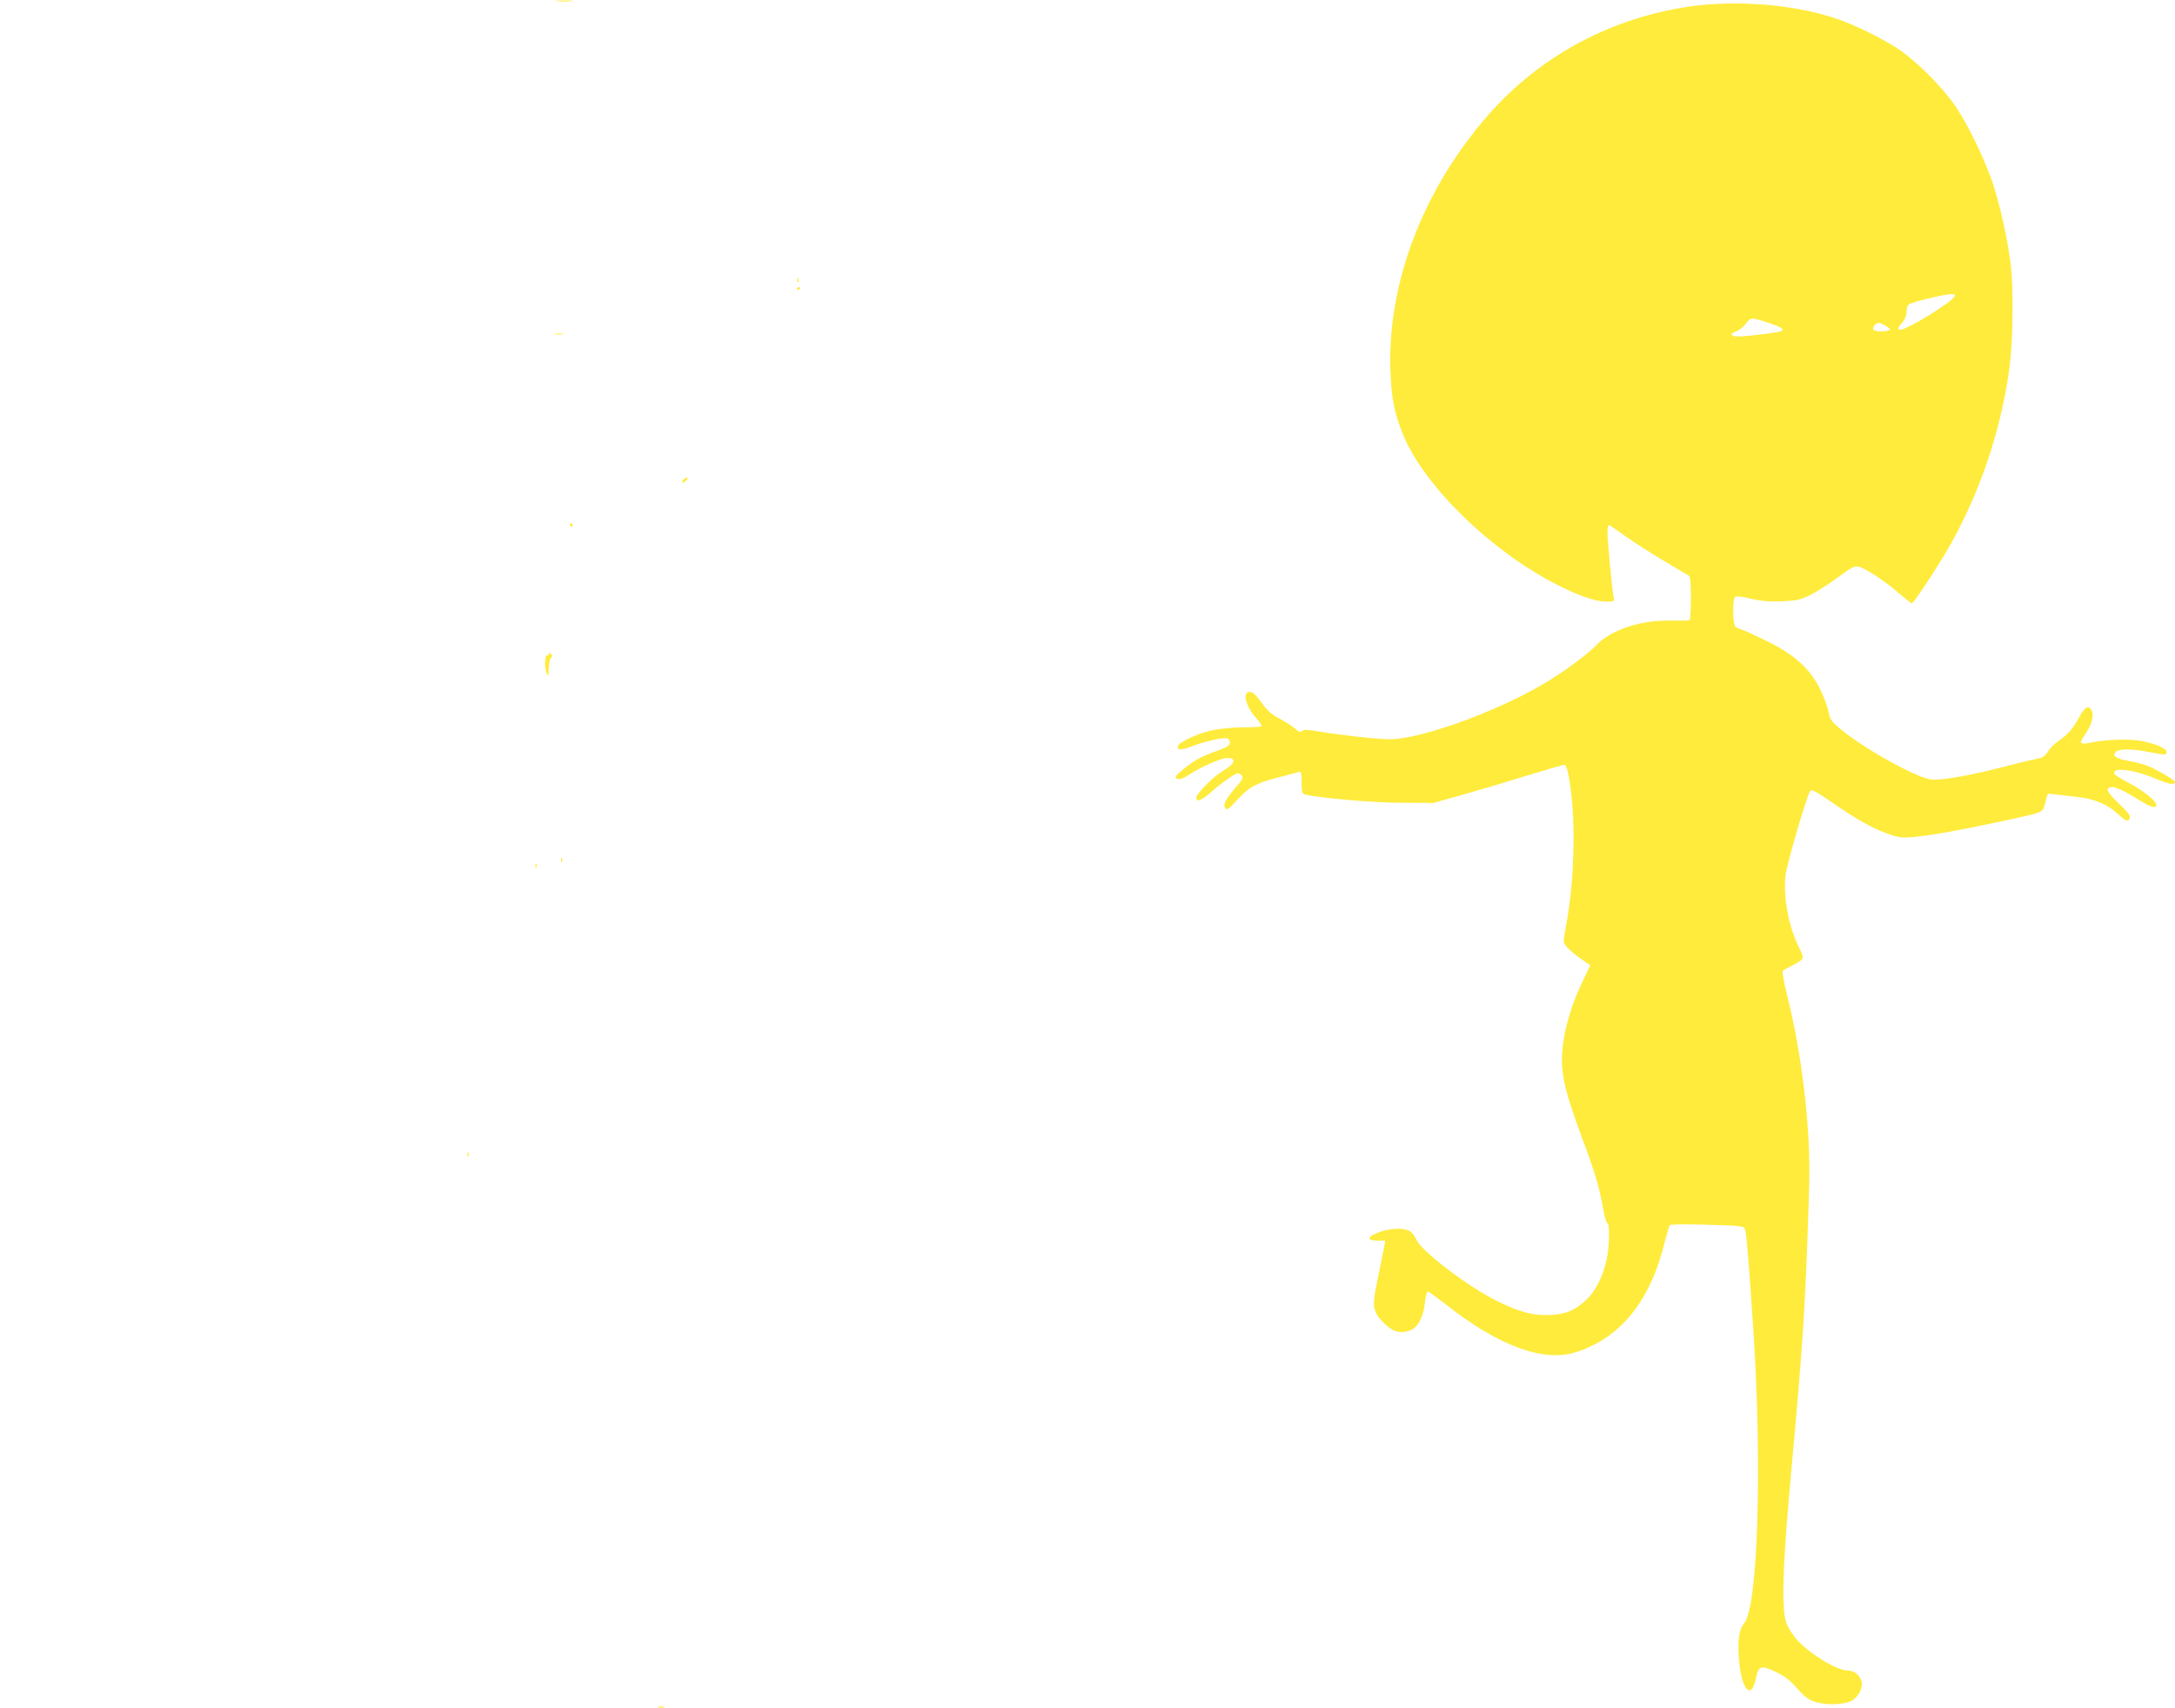 <?xml version="1.0" standalone="no"?>
<!DOCTYPE svg PUBLIC "-//W3C//DTD SVG 20010904//EN"
 "http://www.w3.org/TR/2001/REC-SVG-20010904/DTD/svg10.dtd">
<svg version="1.0" xmlns="http://www.w3.org/2000/svg"
 width="1280pt" height="1005pt" viewBox="0 0 1280 1005"
 preserveAspectRatio="xMidYMid meet">
<g transform="translate(0,1005) scale(0.1,-0.1)"
fill="#ffeb3b" stroke="none">
<path d="M3278 10043 c23 -2 61 -2 85 0 23 2 4 4 -43 4 -47 0 -66 -2 -42 -4z"/>
<path d="M9961 10014 c-472 -64 -895 -290 -1202 -640 -386 -440 -597 -996
-576 -1514 6 -158 25 -248 76 -372 126 -301 515 -680 901 -877 128 -66 230
-101 291 -101 50 0 51 0 45 28 -9 41 -36 329 -36 378 0 24 3 44 8 44 4 0 48
-29 97 -65 50 -35 151 -100 225 -144 74 -44 141 -84 148 -88 10 -6 13 -40 13
-132 0 -68 -3 -127 -7 -130 -3 -3 -49 -4 -102 -3 -178 6 -357 -51 -446 -143
-61 -62 -201 -165 -322 -235 -279 -163 -717 -320 -894 -320 -74 0 -282 23
-414 45 -68 12 -92 13 -103 4 -11 -10 -19 -7 -41 13 -15 14 -56 40 -91 59 -49
25 -72 46 -104 91 -22 32 -49 60 -59 64 -61 19 -45 -75 26 -153 20 -22 33 -43
29 -47 -3 -3 -50 -6 -104 -6 -53 0 -132 -7 -174 -15 -89 -17 -208 -71 -213
-97 -5 -24 20 -23 87 2 76 29 179 52 202 45 13 -5 19 -14 17 -27 -2 -16 -21
-27 -78 -47 -41 -14 -93 -37 -115 -50 -55 -33 -125 -90 -125 -102 0 -23 33
-18 77 12 61 42 190 99 225 99 57 0 47 -34 -23 -75 -58 -34 -159 -136 -159
-159 0 -28 31 -17 84 30 58 53 145 114 162 114 6 0 17 -6 23 -14 9 -11 2 -25
-35 -67 -62 -73 -79 -106 -63 -125 10 -13 21 -5 71 50 67 74 109 97 239 131
52 13 104 27 117 31 21 6 22 4 22 -59 0 -54 3 -67 18 -71 65 -20 408 -50 572
-50 l185 -1 154 43 c84 24 255 74 380 113 124 38 231 69 238 69 6 0 16 -24 22
-52 47 -237 41 -614 -15 -908 -15 -80 -15 -84 4 -109 10 -14 46 -45 80 -69
l61 -42 -49 -103 c-84 -176 -128 -365 -116 -502 7 -92 39 -201 118 -415 75
-199 101 -289 122 -410 8 -46 19 -86 25 -88 16 -5 13 -134 -4 -214 -20 -95
-66 -188 -119 -236 -69 -64 -119 -85 -213 -90 -99 -5 -183 17 -318 85 -170 85
-442 292 -469 358 -8 18 -24 40 -37 49 -33 22 -116 20 -184 -5 -70 -26 -74
-49 -9 -49 l46 0 -6 -37 c-4 -21 -21 -103 -37 -183 -36 -170 -33 -195 34 -264
50 -52 98 -66 155 -45 47 18 79 79 88 167 4 34 11 62 17 62 5 0 48 -31 96 -68
318 -253 587 -352 781 -287 263 87 436 305 520 658 11 44 23 84 27 88 5 5 104
6 222 2 204 -6 213 -7 221 -27 8 -19 25 -230 50 -616 51 -786 25 -1607 -55
-1701 -30 -36 -39 -97 -32 -203 13 -187 73 -259 101 -120 15 73 30 78 120 34
48 -22 81 -48 123 -96 49 -54 67 -67 112 -80 62 -19 161 -15 206 7 39 19 70
76 61 112 -9 39 -44 67 -83 67 -62 0 -222 97 -297 180 -21 24 -48 63 -59 89
-36 78 -28 334 27 931 69 752 82 962 103 1650 10 333 -40 764 -131 1129 -23
92 -29 134 -22 140 6 5 35 20 64 35 28 14 52 33 52 42 0 8 -11 36 -24 62 -61
121 -94 303 -77 428 12 79 127 471 145 491 8 9 37 -6 122 -65 144 -100 246
-158 336 -189 62 -22 83 -24 143 -19 101 9 283 41 495 87 295 64 268 53 286
115 l16 54 46 -5 c26 -3 85 -10 131 -15 100 -12 172 -42 234 -99 49 -45 62
-49 71 -24 5 13 -12 35 -65 85 -47 45 -69 73 -65 83 11 30 67 11 182 -61 74
-46 104 -54 104 -30 0 23 -81 87 -165 131 -43 22 -80 45 -82 52 -14 42 117 25
250 -32 71 -30 107 -36 107 -16 0 9 -94 65 -150 90 -25 11 -76 25 -115 32 -81
14 -105 29 -85 53 16 21 93 21 197 1 97 -19 103 -19 103 1 0 21 -70 50 -154
65 -74 12 -209 7 -292 -11 -26 -6 -51 -7 -56 -2 -4 4 3 23 17 42 41 55 60 116
46 146 -17 39 -42 26 -76 -38 -36 -66 -64 -99 -122 -139 -22 -16 -51 -44 -62
-63 -15 -24 -31 -35 -54 -39 -17 -3 -104 -23 -191 -46 -205 -53 -378 -84 -439
-78 -83 7 -391 178 -532 294 -58 48 -64 57 -75 108 -6 31 -29 91 -51 135 -59
117 -153 201 -312 278 -67 33 -133 63 -147 67 -14 4 -31 12 -37 17 -16 13 -18
159 -3 174 8 8 36 5 93 -9 62 -14 107 -18 182 -15 88 3 108 8 167 36 36 18
109 64 162 103 84 62 100 70 126 64 39 -9 158 -88 239 -159 36 -31 68 -56 72
-56 12 0 169 240 235 359 167 302 283 644 335 991 26 172 31 505 10 660 -19
144 -59 322 -98 445 -44 138 -142 344 -219 461 -72 109 -221 261 -331 338 -93
64 -270 152 -384 189 -242 80 -568 107 -838 71z m1543 -1706 c-13 -34 -279
-198 -320 -198 -20 0 -18 8 11 42 16 18 25 42 25 63 0 18 6 38 14 44 16 13
206 59 248 60 18 1 26 -3 22 -11z m-1089 -160 c63 -21 83 -33 72 -45 -8 -8
-194 -32 -254 -33 -50 0 -57 16 -14 31 17 6 42 26 56 45 29 38 30 38 140 2z
m685 -17 c25 -15 28 -20 15 -25 -26 -10 -83 -7 -90 4 -8 13 13 40 31 40 7 0
27 -8 44 -19z"/>
<path d="M4692 8400 c0 -14 2 -19 5 -12 2 6 2 18 0 25 -3 6 -5 1 -5 -13z"/>
<path d="M4690 8349 c0 -5 5 -7 10 -4 6 3 10 8 10 11 0 2 -4 4 -10 4 -5 0 -10
-5 -10 -11z"/>
<path d="M3268 8083 c12 -2 32 -2 45 0 12 2 2 4 -23 4 -25 0 -35 -2 -22 -4z"/>
<path d="M4020 7225 c-7 -8 -8 -15 -2 -15 5 0 15 7 22 15 7 8 8 15 2 15 -5 0
-15 -7 -22 -15z"/>
<path d="M3355 6960 c3 -5 8 -10 11 -10 2 0 4 5 4 10 0 6 -5 10 -11 10 -5 0
-7 -4 -4 -10z"/>
<path d="M3230 6201 c0 -7 -4 -10 -9 -7 -14 9 -18 -72 -5 -102 12 -26 12 -24
13 24 1 27 6 55 13 62 9 9 9 15 0 24 -9 9 -12 9 -12 -1z"/>
<path d="M3302 4990 c0 -14 2 -19 5 -12 2 6 2 18 0 25 -3 6 -5 1 -5 -13z"/>
<path d="M3151 4954 c0 -11 3 -14 6 -6 3 7 2 16 -1 19 -3 4 -6 -2 -5 -13z"/>
<path d="M2751 3254 c0 -11 3 -14 6 -6 3 7 2 16 -1 19 -3 4 -6 -2 -5 -13z"/>
<path d="M3873 3 c9 -2 25 -2 35 0 9 3 1 5 -18 5 -19 0 -27 -2 -17 -5z"/>
</g>
</svg>
